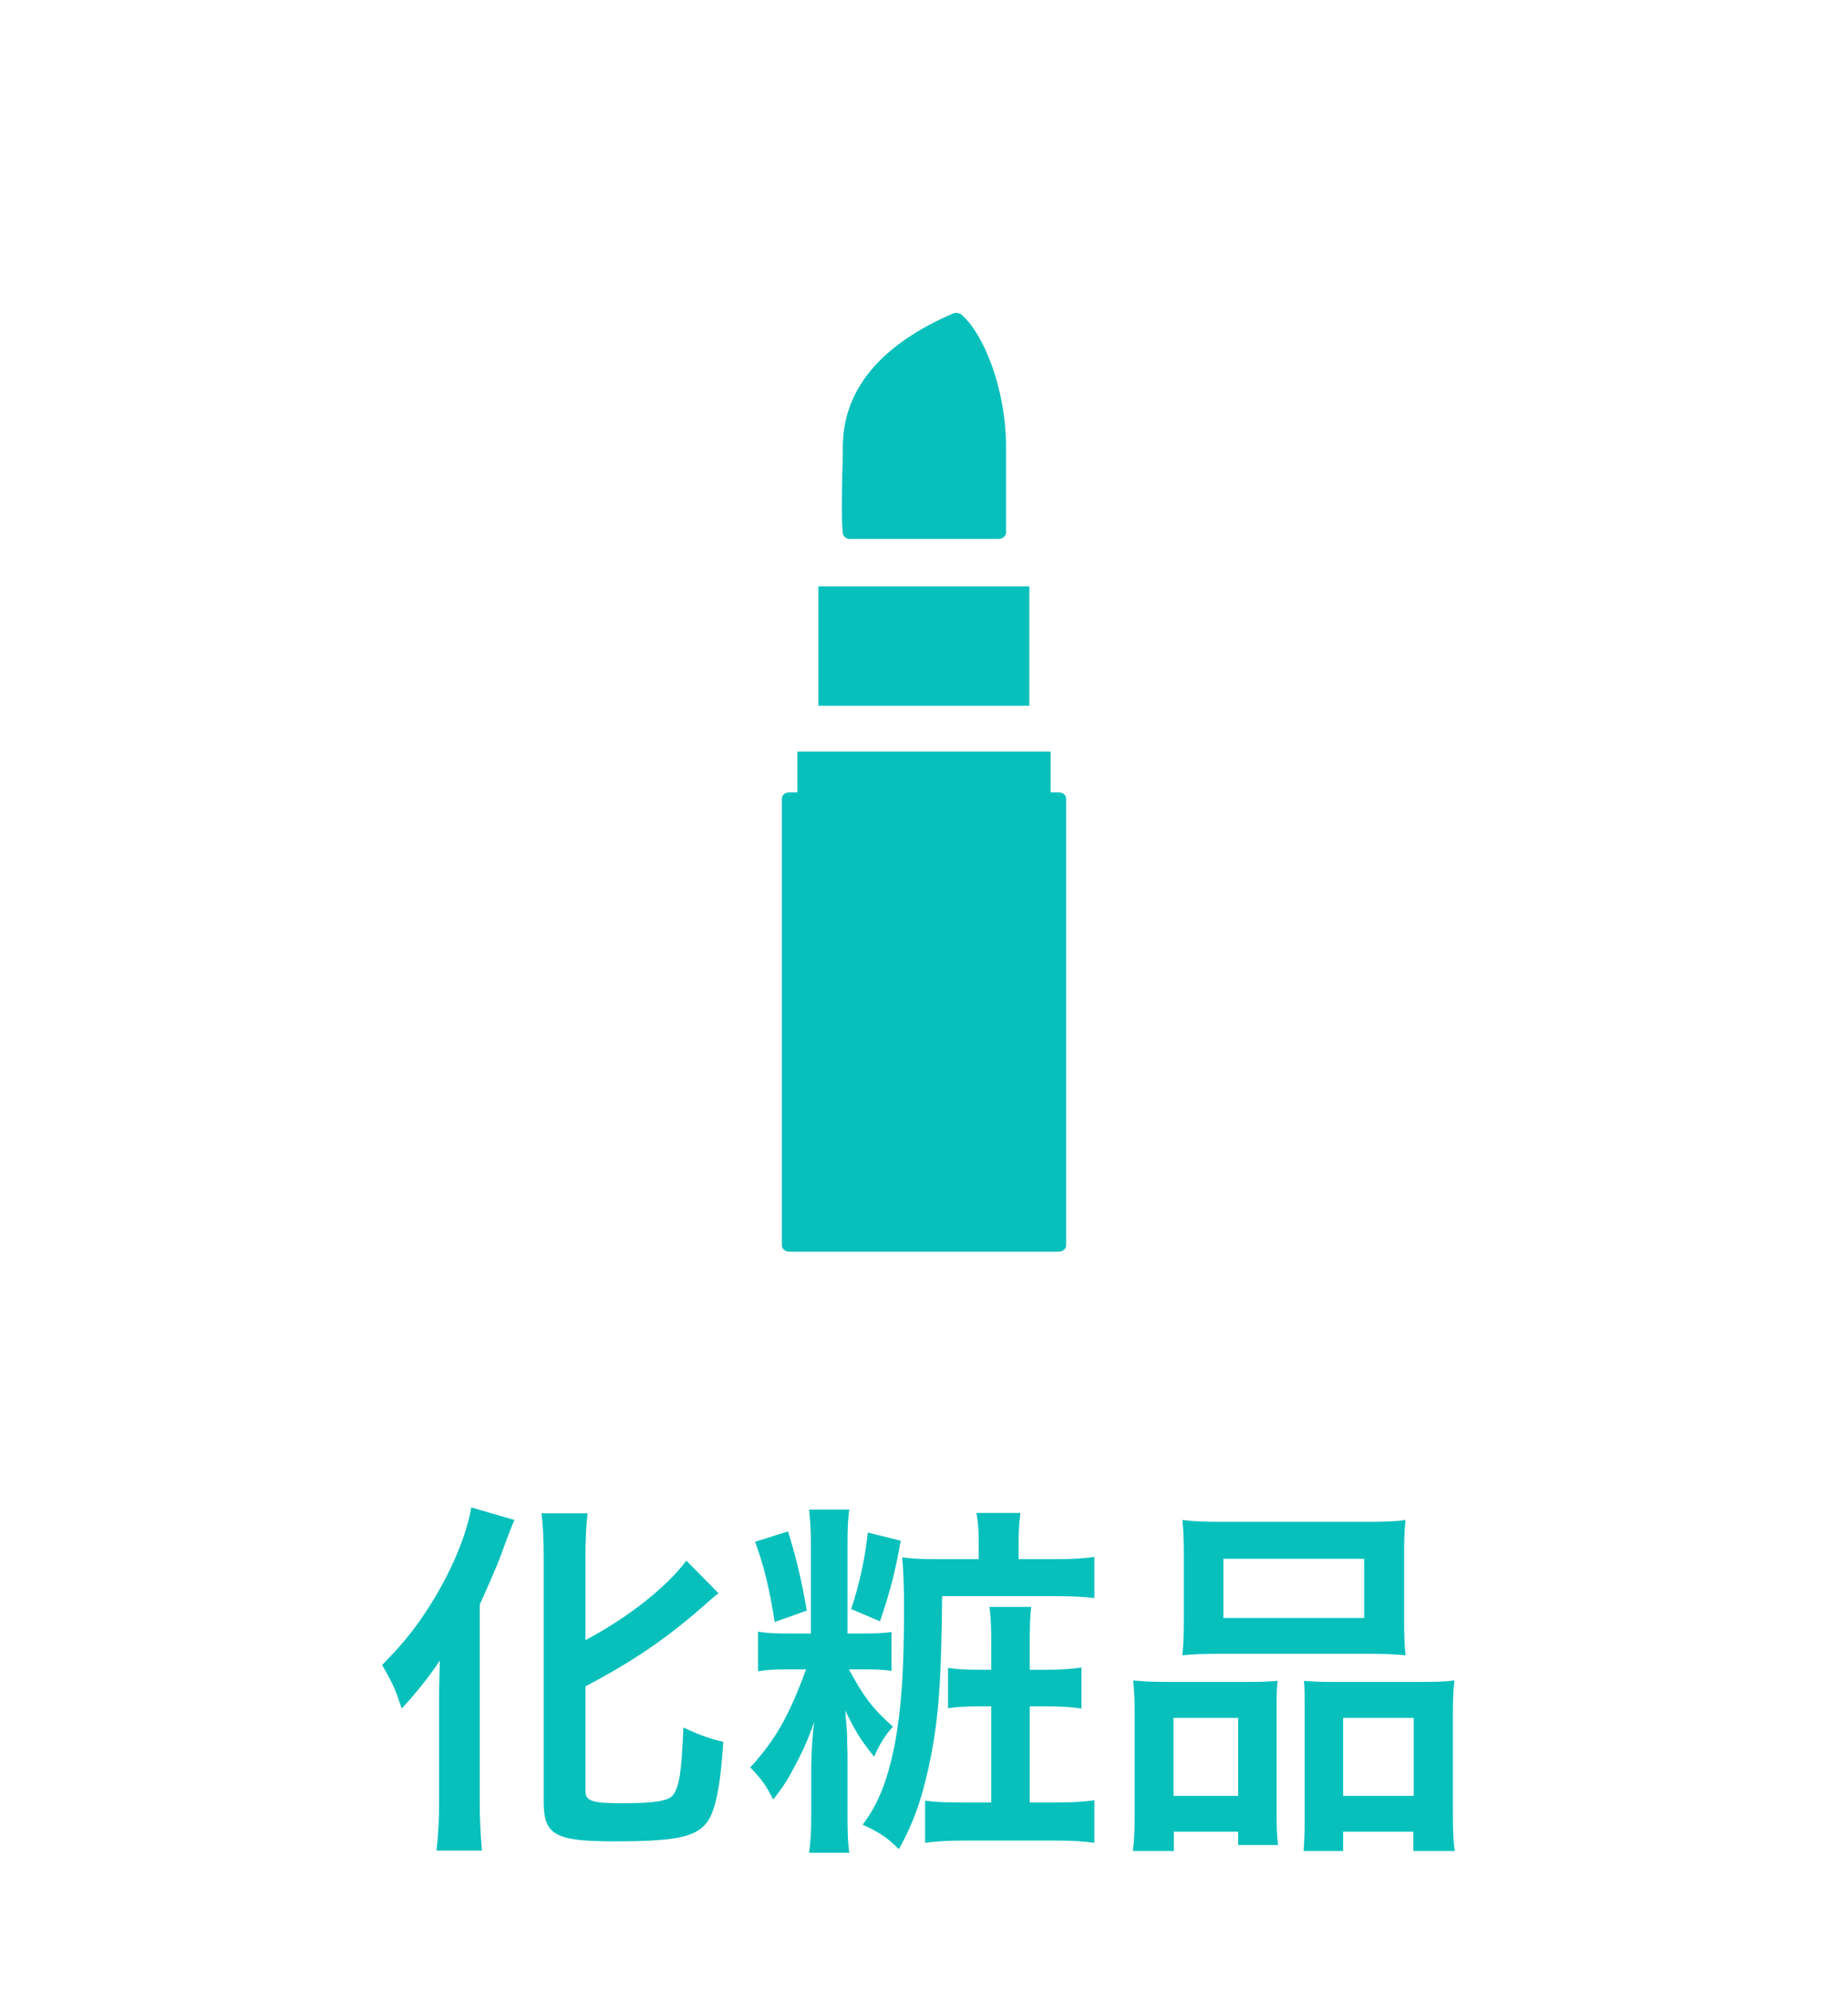 <svg width="65" height="70" viewBox="0 0 65 70" fill="none" xmlns="http://www.w3.org/2000/svg">
<path d="M36.206 20.614H28.786V24.811H36.206V20.614Z" fill="#07C0BC"/>
<path d="M29.913 18.945H35.124C35.269 18.945 35.385 18.845 35.385 18.719V15.726C35.385 13.656 34.593 11.73 33.823 11.065C33.743 10.996 33.619 10.977 33.517 11.021C30.952 12.132 29.644 13.713 29.644 15.726C29.644 15.908 29.644 16.184 29.629 16.492C29.615 17.282 29.593 18.274 29.644 18.744C29.659 18.857 29.767 18.951 29.906 18.951L29.913 18.945Z" fill="#07C0BC"/>
<path d="M37.238 27.854H36.955V26.423H28.045V27.854H27.762C27.616 27.854 27.5 27.954 27.5 28.08V43.777C27.5 43.902 27.616 44.002 27.762 44.002H37.238C37.384 44.002 37.5 43.902 37.5 43.777V28.08C37.5 27.954 37.384 27.854 37.238 27.854Z" fill="#07C0BC"/>
<path d="M20.592 59.283V62.962C20.592 63.313 20.826 63.392 21.866 63.392C23.036 63.392 23.504 63.313 23.673 63.105C23.894 62.806 23.972 62.3 24.037 60.727C24.544 60.974 24.986 61.13 25.441 61.233C25.337 62.846 25.155 63.703 24.843 64.094C24.44 64.588 23.725 64.731 21.619 64.731C19.513 64.731 19.123 64.51 19.123 63.327V54.76C19.123 54.109 19.097 53.577 19.045 53.2H20.67C20.618 53.59 20.592 54.084 20.592 54.76V57.658C22.087 56.865 23.426 55.812 24.141 54.864L25.272 56.008C25.168 56.086 25.116 56.138 24.986 56.242C23.569 57.516 22.347 58.361 20.592 59.283ZM15.444 63.365V59.83C15.444 59.374 15.444 59.245 15.47 58.373C15.171 58.842 14.638 59.517 14.131 60.063C13.871 59.297 13.832 59.231 13.442 58.529C14.274 57.684 14.703 57.126 15.262 56.215C15.951 55.072 16.432 53.876 16.575 52.992L18.096 53.434C17.979 53.694 17.927 53.837 17.81 54.148C17.511 54.98 17.459 55.097 16.874 56.41V63.392C16.874 63.925 16.9 64.51 16.952 65.055H15.353C15.418 64.484 15.444 63.989 15.444 63.365ZM35.828 54.812H37.141C37.726 54.812 38.09 54.785 38.493 54.733V56.176C38.142 56.138 37.713 56.111 37.154 56.111H33.137C33.111 59.036 33.02 60.297 32.747 61.727C32.461 63.157 32.149 64.055 31.616 65.004C31.161 64.561 30.953 64.431 30.342 64.145C30.888 63.431 31.226 62.572 31.473 61.312C31.707 60.05 31.798 58.737 31.798 56.462C31.798 55.786 31.772 55.175 31.733 54.746C32.11 54.798 32.448 54.812 33.007 54.812H34.424V54.188C34.424 53.785 34.398 53.486 34.346 53.187H35.893C35.854 53.472 35.828 53.758 35.828 54.175V54.812ZM29.809 57.425H30.394C30.849 57.425 31.083 57.411 31.356 57.373V58.737C31.096 58.699 30.836 58.685 30.394 58.685H29.861C30.368 59.635 30.68 60.05 31.408 60.7C31.135 60.999 30.953 61.285 30.745 61.754C30.29 61.194 30.056 60.818 29.731 60.129C29.77 60.661 29.796 60.895 29.796 61.026C29.796 61.298 29.796 61.298 29.809 61.636V63.782C29.809 64.457 29.822 64.808 29.874 65.133H28.457C28.509 64.743 28.535 64.418 28.535 63.794V62.092C28.535 61.675 28.574 60.999 28.639 60.532C28.392 61.233 28.21 61.623 27.82 62.339C27.625 62.69 27.482 62.898 27.196 63.261C26.949 62.781 26.832 62.599 26.39 62.13C27.274 61.169 27.742 60.337 28.353 58.685H27.729C27.248 58.685 26.975 58.699 26.663 58.751V57.359C26.949 57.411 27.209 57.425 27.716 57.425H28.522V54.37C28.522 53.772 28.496 53.395 28.457 53.069H29.874C29.822 53.382 29.809 53.745 29.809 54.356V57.425ZM34.866 58.699V57.84C34.866 57.191 34.853 56.865 34.801 56.489H36.27C36.231 56.84 36.218 57.151 36.218 57.84V58.699H36.842C37.323 58.699 37.687 58.672 38.038 58.62V60.063C37.7 60.011 37.31 59.986 36.855 59.986H36.218V63.365H37.206C37.739 63.365 38.103 63.34 38.493 63.288V64.782C38.116 64.731 37.739 64.704 37.167 64.704H33.878C33.319 64.704 32.929 64.731 32.539 64.782V63.3C32.89 63.352 33.202 63.365 33.865 63.365H34.866V59.986H34.489C33.995 59.986 33.696 59.998 33.345 60.05V58.633C33.683 58.685 33.995 58.699 34.502 58.699H34.866ZM26.559 54.2L27.716 53.837C28.015 54.785 28.197 55.578 28.379 56.618L27.248 57.022C27.066 55.864 26.884 55.084 26.559 54.2ZM30.524 53.876L31.681 54.161C31.486 55.254 31.33 55.877 30.953 56.995L29.939 56.566C30.238 55.657 30.42 54.812 30.524 53.876ZM41.639 56.995V54.59C41.639 54.123 41.626 53.772 41.587 53.434C41.977 53.486 42.354 53.498 43.056 53.498H47.957C48.685 53.498 49.101 53.486 49.439 53.434C49.4 53.758 49.387 54.084 49.387 54.578V56.983C49.387 57.516 49.4 57.84 49.439 58.191C49.036 58.153 48.776 58.139 48.087 58.139H42.939C42.263 58.139 41.977 58.153 41.587 58.191C41.626 57.828 41.639 57.477 41.639 56.995ZM43.03 54.798V56.879H47.983V54.798H43.03ZM39.91 63.664V60.324C39.91 59.855 39.897 59.453 39.858 59.075C40.248 59.114 40.586 59.127 41.119 59.127H43.966C44.343 59.127 44.629 59.114 44.941 59.089C44.902 59.361 44.902 59.556 44.902 60.219V63.691C44.902 64.224 44.915 64.575 44.954 64.861H43.55V64.392H41.288V65.069H39.845C39.897 64.692 39.91 64.341 39.91 63.664ZM41.275 60.389V63.132H43.55V60.389H41.275ZM46.826 59.127H49.998C50.531 59.127 50.83 59.114 51.155 59.075C51.116 59.44 51.103 59.791 51.103 60.324V63.678C51.103 64.379 51.116 64.718 51.168 65.069H49.712V64.392H47.242V65.069H45.851C45.877 64.704 45.89 64.445 45.89 63.911V60.154C45.89 59.569 45.89 59.361 45.864 59.089C46.163 59.114 46.436 59.127 46.826 59.127ZM47.242 60.389V63.132H49.725V60.389H47.242Z" fill="#07C0BC"/>
</svg>
